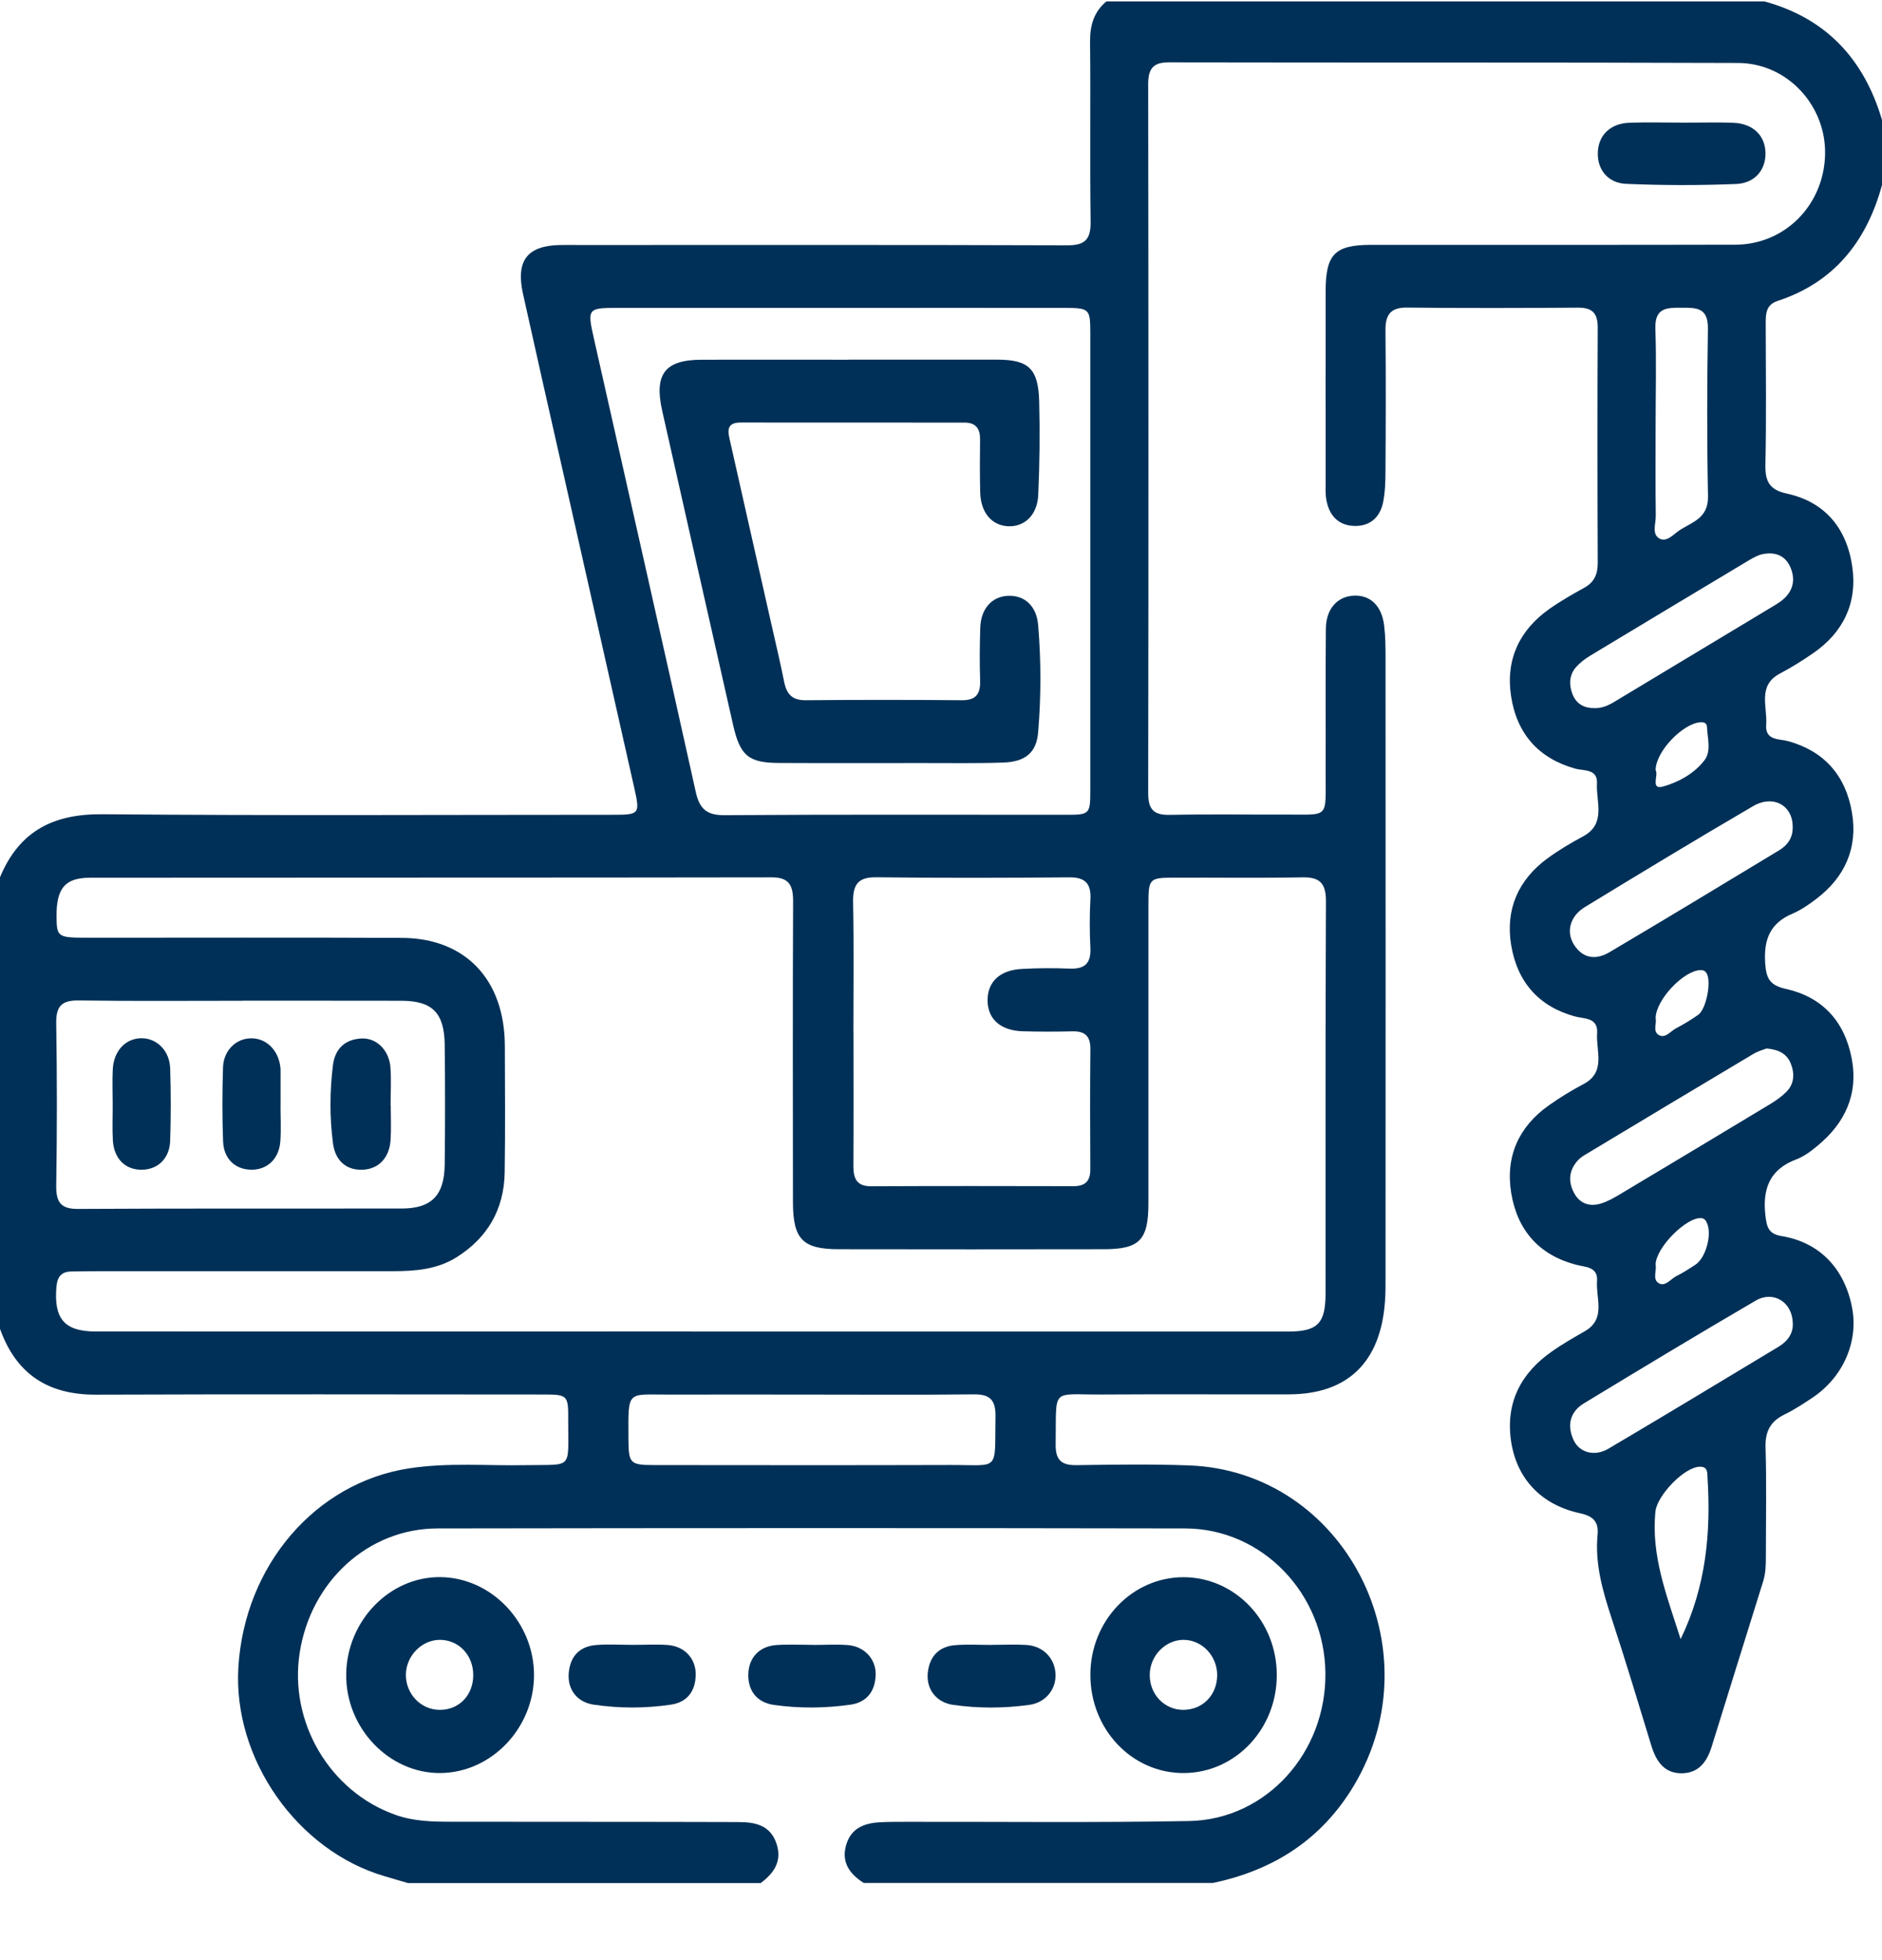 <svg width="24" height="25" viewBox="0 0 24 25" fill="none" xmlns="http://www.w3.org/2000/svg">
<g clip-path="url(#clip0_491_1677)">
<path d="M4.39453e-05 16.945V11.189C0.249 10.589 0.693 10.379 1.309 10.385C3.472 10.404 5.634 10.392 7.796 10.392C8.162 10.392 8.165 10.389 8.084 10.029C7.785 8.701 7.485 7.374 7.186 6.046C7.013 5.28 6.839 4.514 6.669 3.746C6.576 3.322 6.725 3.132 7.146 3.125C7.231 3.124 7.317 3.125 7.403 3.125C9.472 3.125 11.541 3.122 13.609 3.129C13.831 3.129 13.912 3.061 13.908 2.823C13.897 2.06 13.909 1.296 13.901 0.532C13.899 0.321 13.951 0.15 14.109 0.018H22.5C23.273 0.228 23.767 0.74 24 1.53V2.36C23.801 3.091 23.378 3.606 22.669 3.838C22.52 3.887 22.517 4.001 22.517 4.128C22.518 4.729 22.526 5.331 22.513 5.932C22.509 6.151 22.575 6.249 22.785 6.295C23.267 6.399 23.55 6.732 23.621 7.228C23.688 7.697 23.501 8.07 23.122 8.331C22.986 8.425 22.844 8.514 22.698 8.591C22.409 8.743 22.54 9.016 22.523 9.242C22.507 9.45 22.692 9.421 22.808 9.454C23.263 9.582 23.538 9.891 23.617 10.365C23.694 10.822 23.521 11.193 23.162 11.465C23.068 11.537 22.968 11.606 22.861 11.652C22.582 11.769 22.49 11.971 22.51 12.281C22.523 12.49 22.576 12.569 22.779 12.614C23.23 12.715 23.521 13.017 23.613 13.497C23.701 13.959 23.527 14.323 23.183 14.609C23.099 14.68 23.006 14.75 22.905 14.788C22.57 14.914 22.472 15.16 22.514 15.511C22.532 15.662 22.56 15.739 22.723 15.766C23.204 15.846 23.52 16.178 23.617 16.671C23.703 17.105 23.509 17.558 23.12 17.822C23.002 17.901 22.882 17.98 22.756 18.041C22.579 18.128 22.508 18.255 22.515 18.464C22.529 18.927 22.519 19.39 22.519 19.854C22.519 19.959 22.517 20.064 22.485 20.167C22.265 20.87 22.047 21.573 21.828 22.277C21.768 22.469 21.664 22.613 21.451 22.617C21.224 22.62 21.122 22.468 21.059 22.266C20.893 21.724 20.73 21.181 20.553 20.643C20.439 20.295 20.337 19.947 20.373 19.573C20.39 19.399 20.303 19.333 20.147 19.3C19.66 19.195 19.34 18.865 19.269 18.376C19.198 17.882 19.402 17.507 19.792 17.236C19.927 17.14 20.072 17.059 20.215 16.976C20.483 16.819 20.349 16.556 20.366 16.338C20.38 16.155 20.216 16.162 20.1 16.131C19.633 16.01 19.349 15.696 19.271 15.212C19.196 14.745 19.372 14.367 19.749 14.1C19.891 13.999 20.04 13.908 20.193 13.827C20.484 13.675 20.351 13.402 20.367 13.177C20.381 12.974 20.199 12.996 20.081 12.963C19.625 12.837 19.35 12.528 19.271 12.054C19.195 11.597 19.364 11.223 19.726 10.954C19.872 10.846 20.029 10.753 20.189 10.667C20.486 10.507 20.352 10.226 20.365 9.993C20.376 9.802 20.195 9.834 20.087 9.803C19.622 9.673 19.342 9.36 19.269 8.874C19.199 8.404 19.383 8.031 19.759 7.766C19.901 7.666 20.052 7.58 20.204 7.496C20.33 7.426 20.375 7.326 20.375 7.179C20.371 6.179 20.37 5.18 20.375 4.18C20.376 3.986 20.298 3.923 20.122 3.924C19.395 3.929 18.669 3.931 17.943 3.923C17.738 3.921 17.666 4.008 17.668 4.214C17.674 4.816 17.672 5.417 17.668 6.019C17.668 6.148 17.663 6.28 17.638 6.406C17.597 6.606 17.463 6.715 17.267 6.708C17.071 6.701 16.952 6.579 16.915 6.38C16.9 6.301 16.905 6.218 16.905 6.137C16.905 5.332 16.904 4.527 16.905 3.722C16.905 3.241 17.02 3.123 17.49 3.123C19.037 3.122 20.583 3.125 22.13 3.121C22.762 3.119 23.256 2.617 23.274 1.977C23.292 1.352 22.797 0.806 22.166 0.803C19.745 0.794 17.324 0.8 14.902 0.795C14.71 0.795 14.642 0.873 14.642 1.071C14.646 4.087 14.647 7.102 14.642 10.118C14.642 10.339 14.727 10.397 14.922 10.393C15.406 10.383 15.891 10.391 16.375 10.389C16.966 10.387 16.902 10.453 16.905 9.845C16.907 9.235 16.902 8.625 16.908 8.016C16.911 7.77 17.049 7.614 17.25 7.598C17.467 7.581 17.62 7.72 17.651 7.977C17.668 8.114 17.669 8.253 17.669 8.391C17.67 11.016 17.67 13.642 17.669 16.267C17.669 16.381 17.67 16.495 17.661 16.608C17.604 17.376 17.184 17.782 16.439 17.784C15.642 17.786 14.846 17.781 14.049 17.786C13.391 17.79 13.474 17.686 13.462 18.422C13.459 18.628 13.543 18.69 13.729 18.687C14.205 18.68 14.682 18.673 15.158 18.69C17.142 18.76 18.31 21.021 17.267 22.771C16.851 23.469 16.23 23.856 15.467 24.016H11.014C10.84 23.904 10.726 23.757 10.79 23.533C10.854 23.31 11.031 23.251 11.23 23.241C11.34 23.236 11.449 23.236 11.558 23.236C12.76 23.234 13.963 23.248 15.165 23.226C16.149 23.207 16.915 22.352 16.902 21.336C16.89 20.324 16.097 19.496 15.113 19.494C11.935 19.488 8.757 19.489 5.579 19.494C4.696 19.496 3.964 20.168 3.822 21.078C3.683 21.967 4.206 22.85 5.04 23.146C5.274 23.23 5.514 23.235 5.756 23.235C6.975 23.237 8.192 23.235 9.411 23.239C9.621 23.239 9.825 23.272 9.904 23.52C9.976 23.743 9.865 23.894 9.701 24.017H5.201C5.104 23.988 5.007 23.959 4.909 23.931C3.79 23.606 2.967 22.431 3.04 21.261C3.121 19.96 4.026 18.911 5.216 18.728C5.714 18.651 6.213 18.697 6.711 18.687C7.313 18.676 7.244 18.751 7.246 18.123C7.248 17.79 7.243 17.786 6.915 17.786C5.019 17.785 3.123 17.781 1.227 17.788C0.627 17.791 0.209 17.539 -0.002 16.943L4.39453e-05 16.945ZM8.811 16.983C11.349 16.983 13.887 16.983 16.425 16.983C16.803 16.983 16.904 16.88 16.904 16.497C16.905 14.831 16.901 13.165 16.909 11.499C16.91 11.261 16.828 11.186 16.608 11.19C16.062 11.2 15.515 11.192 14.968 11.194C14.655 11.195 14.645 11.206 14.645 11.544C14.645 12.812 14.645 14.08 14.645 15.348C14.645 15.817 14.532 15.933 14.073 15.933C12.949 15.935 11.824 15.935 10.699 15.933C10.235 15.933 10.112 15.806 10.112 15.329C10.111 14.053 10.108 12.777 10.114 11.501C10.115 11.29 10.063 11.19 9.84 11.19C6.942 11.195 4.044 11.192 1.147 11.195C0.827 11.195 0.718 11.332 0.721 11.691C0.724 11.952 0.735 11.96 1.119 11.96C2.455 11.96 3.79 11.956 5.126 11.962C5.938 11.966 6.436 12.497 6.438 13.341C6.44 13.878 6.444 14.414 6.436 14.95C6.429 15.427 6.215 15.787 5.825 16.034C5.574 16.192 5.293 16.213 5.01 16.213C3.776 16.214 2.542 16.213 1.308 16.213C1.175 16.213 1.043 16.215 0.909 16.217C0.787 16.219 0.731 16.28 0.72 16.411C0.684 16.818 0.821 16.982 1.218 16.982C3.749 16.983 6.279 16.982 8.81 16.982L8.811 16.983ZM10.722 3.927C9.769 3.927 8.816 3.927 7.864 3.927C7.496 3.927 7.488 3.939 7.573 4.315C8.007 6.244 8.445 8.172 8.873 10.102C8.923 10.329 9.023 10.398 9.241 10.397C10.694 10.387 12.146 10.392 13.598 10.392C13.896 10.392 13.904 10.384 13.904 10.077C13.904 8.135 13.904 6.193 13.904 4.251C13.904 3.939 13.893 3.928 13.58 3.927C12.628 3.926 11.675 3.927 10.722 3.927H10.722ZM10.884 13.166C10.884 13.735 10.886 14.304 10.883 14.873C10.882 15.04 10.932 15.131 11.11 15.13C11.969 15.126 12.828 15.127 13.688 15.129C13.831 15.129 13.905 15.073 13.904 14.914C13.901 14.402 13.9 13.889 13.905 13.378C13.906 13.204 13.825 13.15 13.672 13.154C13.462 13.159 13.251 13.159 13.04 13.153C12.759 13.144 12.596 12.998 12.594 12.761C12.592 12.524 12.75 12.372 13.032 12.358C13.234 12.347 13.438 12.346 13.641 12.354C13.828 12.361 13.916 12.292 13.905 12.086C13.895 11.884 13.894 11.68 13.905 11.477C13.918 11.265 13.836 11.188 13.634 11.19C12.813 11.197 11.993 11.199 11.173 11.189C10.944 11.186 10.875 11.28 10.879 11.507C10.89 12.06 10.883 12.613 10.883 13.165L10.884 13.166ZM3.089 12.764C2.394 12.764 1.7 12.77 1.006 12.76C0.796 12.757 0.713 12.823 0.717 13.052C0.728 13.742 0.728 14.432 0.717 15.122C0.714 15.344 0.784 15.421 1 15.419C2.373 15.411 3.746 15.416 5.119 15.414C5.501 15.414 5.665 15.25 5.671 14.856C5.677 14.345 5.677 13.833 5.671 13.322C5.665 12.918 5.513 12.766 5.124 12.764C4.446 12.762 3.767 12.764 3.088 12.763L3.089 12.764ZM10.358 17.787C9.758 17.787 9.158 17.785 8.557 17.787C7.987 17.79 8.012 17.712 8.014 18.35C8.016 18.669 8.033 18.686 8.353 18.686C9.608 18.687 10.864 18.689 12.12 18.685C12.759 18.683 12.683 18.78 12.695 18.063C12.698 17.847 12.615 17.782 12.417 17.784C11.73 17.792 11.044 17.787 10.358 17.787H10.358ZM20.333 9.031C20.422 9.035 20.501 9.002 20.577 8.957C21.265 8.542 21.954 8.128 22.642 7.714C22.682 7.689 22.722 7.663 22.756 7.63C22.875 7.517 22.894 7.376 22.83 7.231C22.761 7.076 22.627 7.038 22.476 7.068C22.416 7.081 22.359 7.113 22.305 7.145C21.63 7.55 20.954 7.955 20.28 8.362C20.213 8.402 20.148 8.452 20.097 8.51C20.01 8.61 20.007 8.735 20.053 8.854C20.102 8.979 20.204 9.034 20.334 9.031L20.333 9.031ZM22.862 16.873C22.856 16.608 22.616 16.457 22.39 16.588C21.655 17.017 20.925 17.458 20.197 17.9C20.024 18.005 19.98 18.175 20.065 18.363C20.138 18.526 20.332 18.582 20.51 18.478C21.236 18.049 21.959 17.612 22.682 17.176C22.797 17.106 22.871 17.006 22.862 16.872V16.873ZM22.527 13.373C22.486 13.389 22.417 13.407 22.358 13.443C21.639 13.871 20.923 14.302 20.206 14.733C20.173 14.753 20.14 14.778 20.115 14.807C20.007 14.931 19.997 15.072 20.072 15.213C20.145 15.353 20.272 15.393 20.413 15.351C20.502 15.324 20.586 15.276 20.667 15.227C21.303 14.847 21.939 14.465 22.574 14.082C22.647 14.038 22.72 13.987 22.781 13.925C22.883 13.823 22.887 13.69 22.836 13.563C22.787 13.441 22.682 13.385 22.528 13.373H22.527ZM22.861 10.546C22.863 10.273 22.614 10.131 22.354 10.283C21.634 10.704 20.92 11.136 20.208 11.571C20.02 11.686 19.969 11.887 20.072 12.049C20.188 12.232 20.358 12.243 20.524 12.145C21.248 11.717 21.969 11.28 22.69 10.844C22.796 10.78 22.865 10.684 22.861 10.547V10.546ZM21.113 5.434C21.113 5.815 21.11 6.196 21.115 6.577C21.117 6.677 21.061 6.813 21.162 6.869C21.259 6.921 21.346 6.807 21.429 6.756C21.588 6.656 21.786 6.604 21.781 6.331C21.767 5.618 21.769 4.905 21.78 4.192C21.784 3.915 21.624 3.926 21.444 3.925C21.26 3.925 21.1 3.919 21.11 4.195C21.124 4.607 21.113 5.021 21.113 5.434H21.113ZM21.432 20.906C21.757 20.234 21.819 19.55 21.775 18.847C21.772 18.783 21.779 18.711 21.686 18.707C21.489 18.699 21.132 19.071 21.111 19.277C21.053 19.847 21.258 20.357 21.432 20.906ZM21.113 16.13C21.129 16.204 21.069 16.319 21.154 16.367C21.236 16.415 21.305 16.312 21.379 16.275C21.463 16.234 21.542 16.182 21.621 16.13C21.756 16.041 21.836 15.737 21.765 15.593C21.751 15.562 21.734 15.541 21.698 15.537C21.514 15.515 21.115 15.911 21.113 16.129V16.13ZM21.113 12.989C21.13 13.045 21.075 13.149 21.148 13.197C21.234 13.254 21.302 13.152 21.374 13.115C21.471 13.065 21.565 13.007 21.655 12.944C21.76 12.871 21.827 12.517 21.763 12.413C21.744 12.383 21.721 12.372 21.686 12.373C21.474 12.377 21.114 12.75 21.113 12.989ZM21.113 9.823C21.155 9.881 21.04 10.08 21.211 10.031C21.405 9.976 21.606 9.867 21.737 9.695C21.825 9.58 21.774 9.415 21.768 9.271C21.767 9.224 21.732 9.209 21.686 9.212C21.462 9.225 21.113 9.585 21.113 9.823Z" fill="#003057"/>
<path d="M21.451 1.565C21.668 1.565 21.886 1.558 22.104 1.566C22.351 1.576 22.505 1.723 22.514 1.94C22.523 2.16 22.383 2.338 22.137 2.347C21.671 2.365 21.203 2.365 20.738 2.345C20.495 2.335 20.361 2.15 20.377 1.927C20.391 1.718 20.541 1.575 20.774 1.566C20.999 1.557 21.224 1.564 21.451 1.564V1.565Z" fill="#003057"/>
<path d="M6.81 21.363C6.81 22.039 6.27 22.606 5.619 22.614C4.962 22.621 4.407 22.04 4.415 21.354C4.423 20.672 4.969 20.108 5.616 20.115C6.266 20.121 6.809 20.69 6.81 21.363V21.363ZM6.035 21.368C6.037 21.114 5.854 20.918 5.614 20.915C5.38 20.913 5.179 21.117 5.176 21.359C5.174 21.605 5.366 21.806 5.605 21.808C5.852 21.81 6.033 21.625 6.035 21.368Z" fill="#003057"/>
<path d="M16.282 21.362C16.284 22.05 15.757 22.608 15.102 22.614C14.438 22.62 13.902 22.058 13.905 21.356C13.907 20.67 14.441 20.114 15.096 20.116C15.751 20.119 16.282 20.675 16.282 21.362ZM15.089 21.808C15.336 21.808 15.52 21.62 15.522 21.368C15.524 21.123 15.331 20.917 15.096 20.915C14.863 20.913 14.663 21.118 14.662 21.361C14.66 21.61 14.849 21.808 15.089 21.808Z" fill="#003057"/>
<path d="M12.646 20.979C12.793 20.979 12.941 20.971 13.088 20.98C13.3 20.994 13.447 21.144 13.46 21.343C13.473 21.539 13.339 21.714 13.129 21.744C12.805 21.789 12.477 21.791 12.152 21.744C11.94 21.713 11.812 21.545 11.831 21.34C11.852 21.125 11.974 21 12.179 20.983C12.333 20.97 12.489 20.98 12.645 20.98C12.645 20.98 12.645 20.98 12.645 20.979L12.646 20.979Z" fill="#003057"/>
<path d="M10.371 20.98C10.519 20.98 10.667 20.97 10.814 20.982C11.022 20.999 11.172 21.16 11.167 21.36C11.161 21.575 11.05 21.713 10.845 21.742C10.521 21.788 10.194 21.791 9.869 21.745C9.65 21.714 9.535 21.561 9.543 21.346C9.551 21.138 9.687 20.995 9.905 20.981C10.06 20.971 10.216 20.979 10.372 20.979C10.372 20.979 10.372 20.98 10.372 20.98L10.371 20.98Z" fill="#003057"/>
<path d="M8.071 20.979C8.219 20.979 8.368 20.97 8.516 20.981C8.728 20.997 8.874 21.152 8.872 21.357C8.87 21.575 8.759 21.713 8.553 21.742C8.228 21.79 7.899 21.79 7.573 21.742C7.357 21.711 7.234 21.546 7.253 21.337C7.272 21.119 7.397 20.997 7.603 20.981C7.758 20.968 7.915 20.979 8.071 20.979V20.979Z" fill="#003057"/>
<path d="M10.822 4.587C11.454 4.587 12.087 4.586 12.719 4.587C13.117 4.588 13.241 4.702 13.252 5.119C13.262 5.517 13.258 5.915 13.24 6.312C13.229 6.569 13.065 6.721 12.857 6.712C12.648 6.703 12.507 6.539 12.5 6.282C12.494 6.055 12.496 5.827 12.498 5.6C12.499 5.458 12.436 5.39 12.3 5.39C11.348 5.39 10.395 5.39 9.443 5.389C9.244 5.389 9.287 5.523 9.314 5.643C9.486 6.41 9.66 7.176 9.833 7.943C9.89 8.196 9.95 8.448 10.001 8.702C10.034 8.862 10.111 8.933 10.275 8.931C10.939 8.925 11.602 8.925 12.266 8.931C12.439 8.932 12.504 8.859 12.499 8.683C12.492 8.456 12.493 8.228 12.501 8.001C12.51 7.76 12.653 7.606 12.858 7.599C13.066 7.592 13.219 7.728 13.239 7.974C13.277 8.427 13.277 8.883 13.239 9.337C13.218 9.599 13.078 9.717 12.789 9.726C12.446 9.738 12.102 9.731 11.759 9.732C11.15 9.732 10.541 9.734 9.932 9.731C9.545 9.729 9.438 9.639 9.349 9.247C9.047 7.912 8.745 6.577 8.445 5.241C8.339 4.77 8.48 4.589 8.948 4.588C9.573 4.586 10.198 4.588 10.822 4.588V4.587Z" fill="#003057"/>
<path d="M4.983 14.101C4.983 14.247 4.99 14.394 4.981 14.539C4.966 14.767 4.829 14.909 4.629 14.919C4.422 14.929 4.275 14.81 4.246 14.579C4.203 14.248 4.205 13.915 4.246 13.584C4.274 13.367 4.409 13.254 4.613 13.245C4.804 13.237 4.963 13.397 4.979 13.614C4.991 13.776 4.981 13.939 4.981 14.101C4.981 14.101 4.982 14.101 4.983 14.101Z" fill="#003057"/>
<path d="M1.437 14.08C1.437 13.934 1.431 13.788 1.438 13.643C1.448 13.408 1.596 13.247 1.797 13.242C1.996 13.237 2.163 13.398 2.17 13.627C2.18 13.935 2.18 14.243 2.17 14.551C2.162 14.775 2.014 14.916 1.812 14.919C1.599 14.923 1.452 14.779 1.439 14.542C1.431 14.388 1.438 14.234 1.437 14.08L1.437 14.08Z" fill="#003057"/>
<path d="M3.577 14.094C3.577 14.248 3.586 14.402 3.575 14.556C3.559 14.778 3.412 14.918 3.211 14.919C3.006 14.92 2.854 14.785 2.845 14.56C2.833 14.245 2.834 13.929 2.844 13.613C2.852 13.395 3.012 13.243 3.204 13.243C3.396 13.242 3.55 13.394 3.575 13.608C3.577 13.624 3.578 13.64 3.578 13.657C3.578 13.802 3.578 13.948 3.578 14.094C3.578 14.094 3.577 14.094 3.577 14.094Z" fill="#003057"/>
</g>
<defs>
<clipPath id="clip0_491_1677">
<rect width="24" height="24" fill="white" transform="translate(0 0.018)"/>
</clipPath>
</defs>
</svg>
